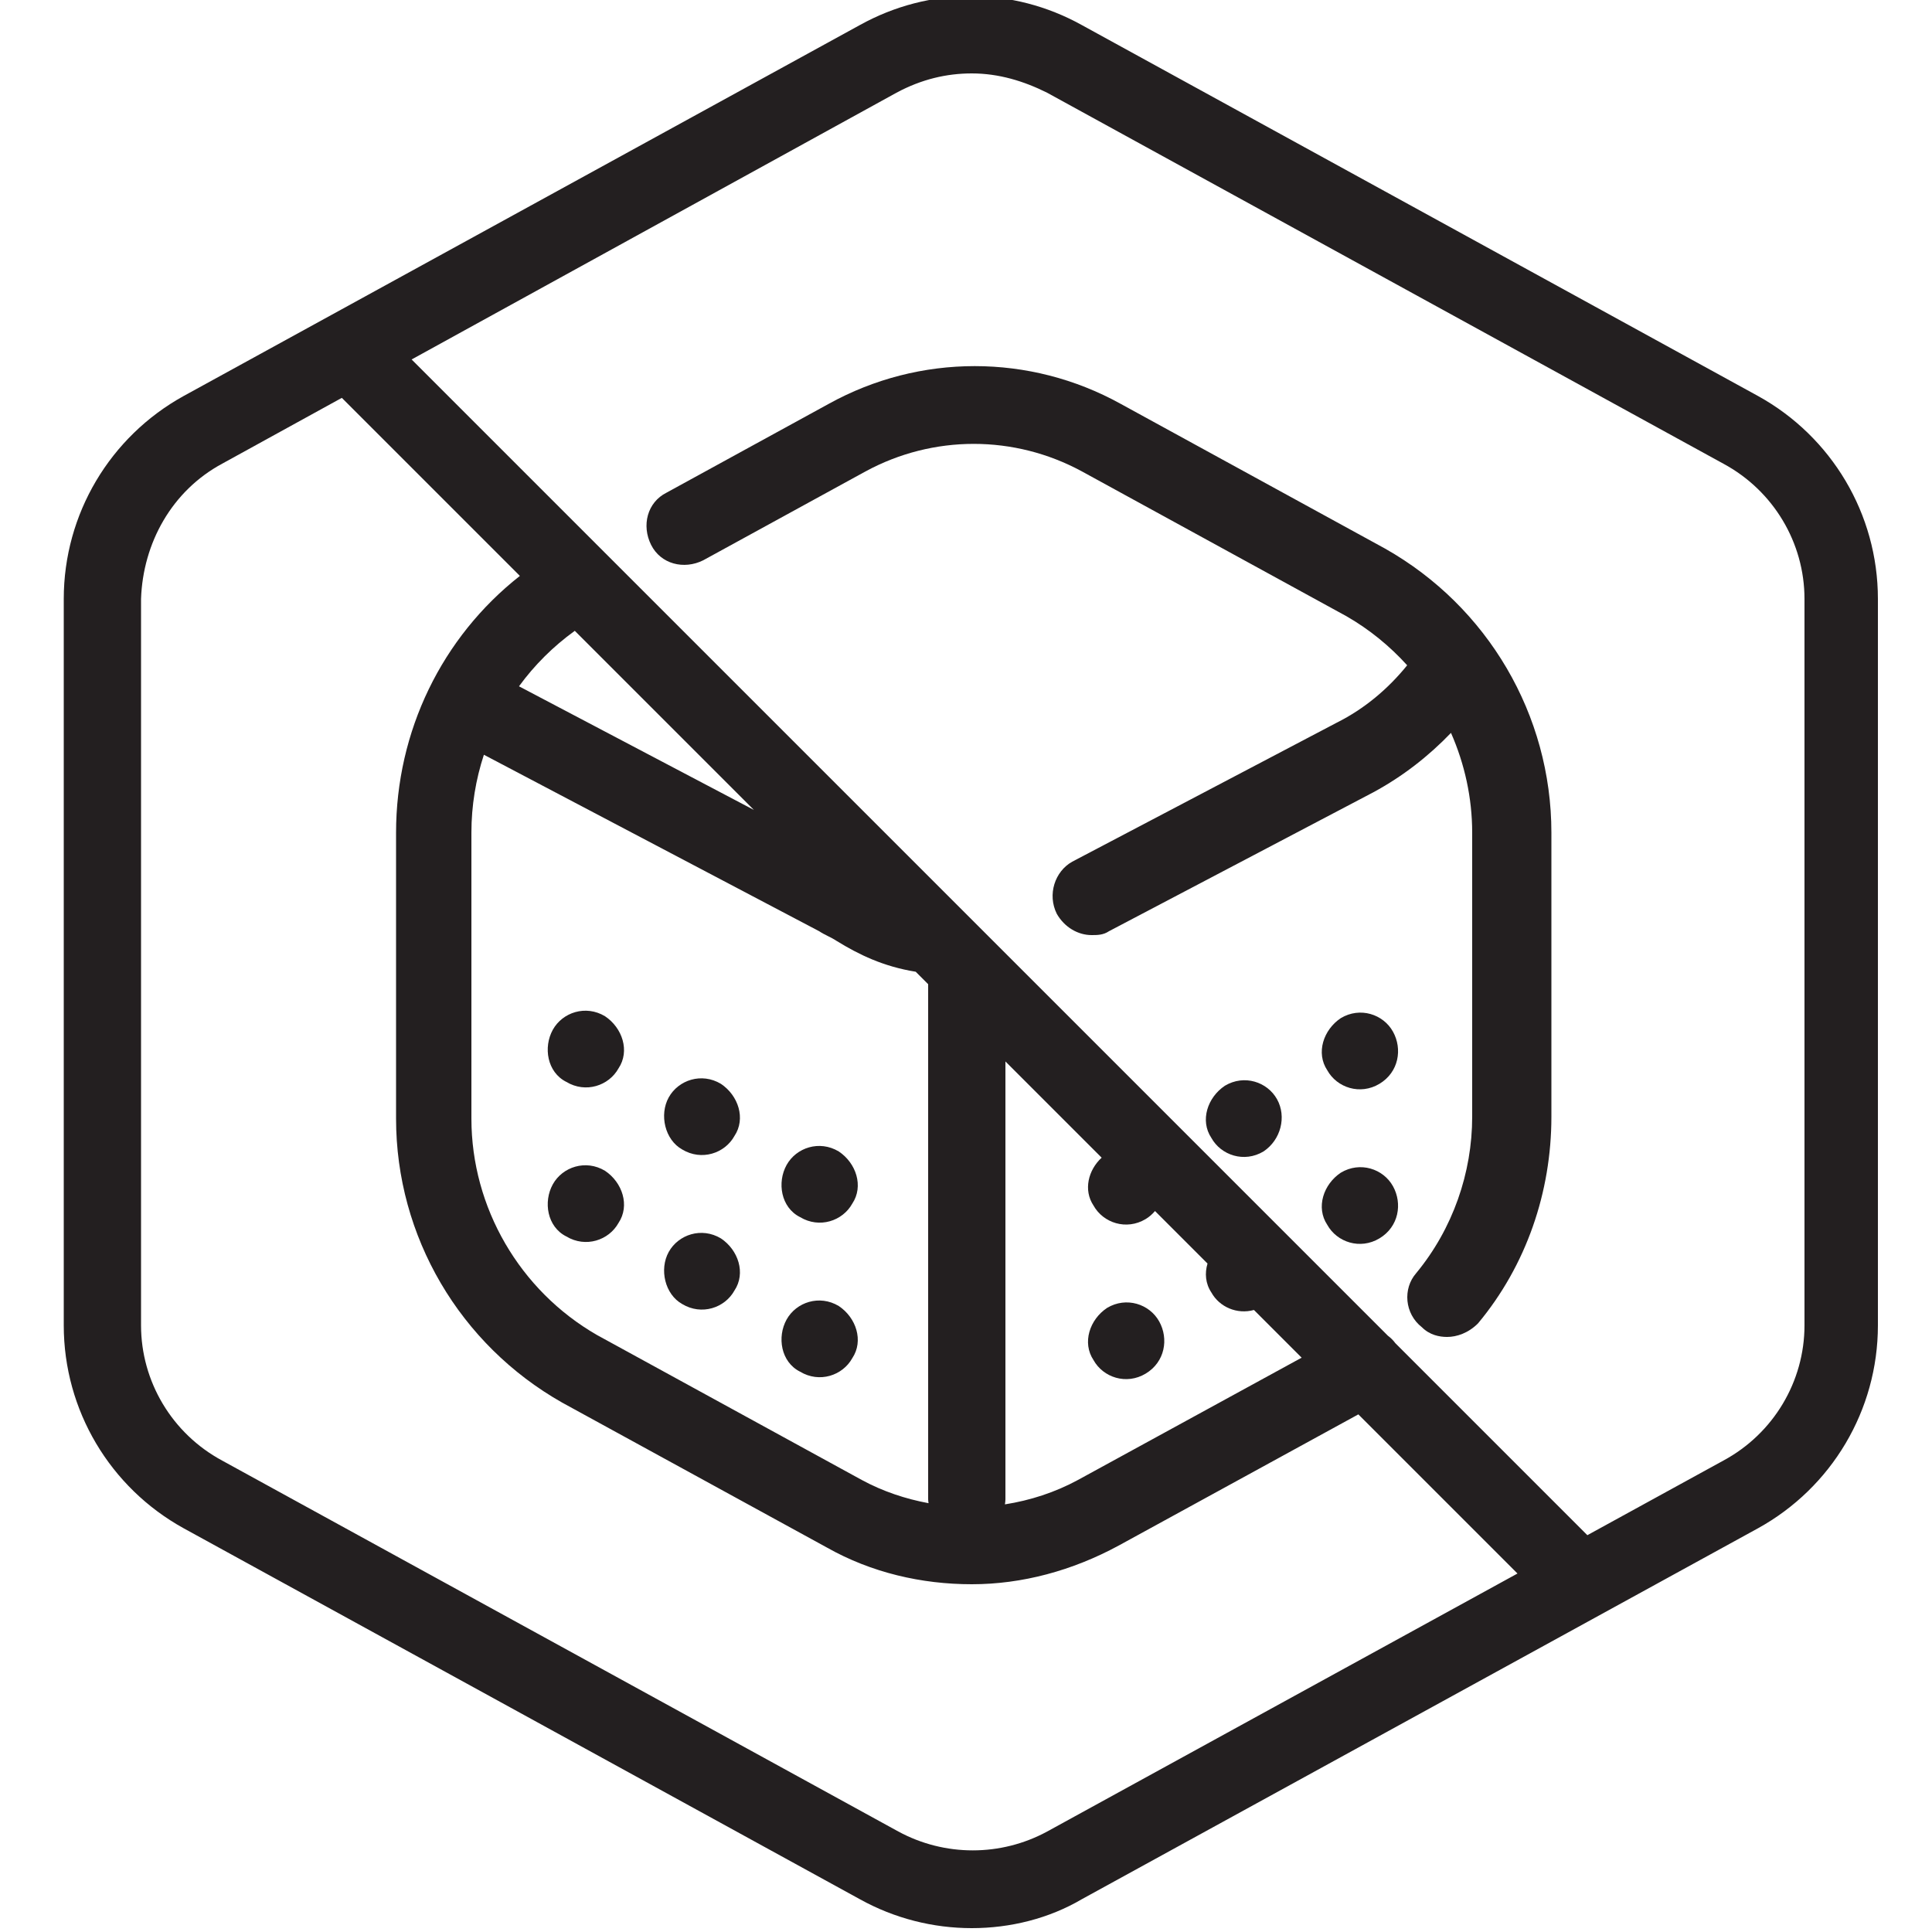 <?xml version="1.0" encoding="utf-8"?>
<!-- Generator: Adobe Illustrator 25.4.1, SVG Export Plug-In . SVG Version: 6.00 Build 0)  -->
<svg version="1.1" id="Layer_1" xmlns="http://www.w3.org/2000/svg" xmlns:xlink="http://www.w3.org/1999/xlink" x="0px" y="0px"
	 viewBox="0 0 100 100" enable-background="new 0 0 100 100" xml:space="preserve">
<g>
	<path fill="#231F20" d="M91,20.5L56,1.3c-3.6-2-7.9-2-11.5,0l-35,19.2C5.7,22.6,3.3,26.6,3.3,31v37.6c0,4.4,2.4,8.4,6.2,10.5
		l35,19.2c1.8,1,3.8,1.5,5.8,1.5s4-0.5,5.7-1.5l35-19.2c3.8-2.1,6.2-6.1,6.2-10.5V31C97.2,26.6,94.8,22.6,91,20.5z M54.2,94.8
		c-2.4,1.3-5.3,1.3-7.7,0l-35-19.2c-2.6-1.4-4.2-4.1-4.2-7V31c0.1-2.9,1.6-5.6,4.2-7l6.193-3.407l9.216,9.216
		C22.873,32.98,20.5,37.852,20.5,43.1v14.8c0,6.1,3.3,11.7,8.6,14.7l13.7,7.5c2.3,1.3,4.9,1.9,7.5,1.9c2.6,0,5.2-0.7,7.6-2
		l12.408-6.792l8.237,8.237L54.2,94.8z M56.6,62.398c0.5,0.9,1.7,1.3,2.7,0.7c0.194-0.116,0.349-0.26,0.483-0.415l2.718,2.718
		c-0.15,0.497-0.108,1.036,0.199,1.497c0.419,0.755,1.331,1.149,2.204,0.906l2.469,2.469L55.8,76.6
		c-1.198,0.65-2.48,1.061-3.785,1.266c0.011-0.086,0.026-0.17,0.026-0.259V54.941l4.98,4.98
		C56.326,60.563,56.067,61.598,56.6,62.398z M24.4,43.1c0-1.402,0.227-2.758,0.646-4.034L42.4,48.2c0.3,0.2,0.6,0.3,0.9,0.5
		c1.16,0.714,2.424,1.327,4.097,1.597l0.644,0.644v26.666c0,0.068,0.013,0.132,0.02,0.198c-1.193-0.222-2.363-0.609-3.461-1.205
		l-13.7-7.5c-4-2.3-6.5-6.6-6.5-11.2V43.1z M26.863,35.523c0.797-1.094,1.768-2.063,2.888-2.872l9.272,9.272L26.863,35.523z
		 M93.4,68.6c0,2.9-1.6,5.6-4.2,7l-7.039,3.861l-9.938-9.938c-0.112-0.152-0.242-0.28-0.387-0.387l-50.531-50.53L46.4,4.8
		c1.3-0.7,2.6-1,3.9-1c1.4,0,2.7,0.4,3.9,1l35,19.2c2.6,1.4,4.2,4.1,4.2,7V68.6z"/>
	<path fill="#231F20" d="M56.6,70.398c0.5,0.9,1.7,1.3,2.7,0.7s1.2-1.8,0.7-2.7s-1.7-1.3-2.7-0.7C56.4,68.298,56,69.498,56.6,70.398
		z"/>
	<path fill="#231F20" d="M63.4,56.198c-0.9,0.6-1.3,1.8-0.7,2.7c0.5,0.9,1.7,1.3,2.7,0.7c0.9-0.6,1.2-1.8,0.7-2.7
		S64.4,55.598,63.4,56.198z"/>
	<path fill="#231F20" d="M69.4,52.698c-0.9,0.6-1.3,1.8-0.7,2.7c0.5,0.9,1.7,1.3,2.7,0.7s1.2-1.8,0.7-2.7S70.4,52.098,69.4,52.698z"
		/>
	<path fill="#231F20" d="M69.4,60.698c-0.9,0.6-1.3,1.8-0.7,2.7c0.5,0.9,1.7,1.3,2.7,0.7s1.2-1.8,0.7-2.7S70.4,60.098,69.4,60.698z"
		/>
	<path fill="#231F20" d="M41.414,62.999c1,0.6,2.2,0.2,2.7-0.7c0.6-0.9,0.2-2.1-0.7-2.7c-1-0.6-2.2-0.2-2.7,0.7
		S40.414,62.499,41.414,62.999z"/>
	<path fill="#231F20" d="M41.414,70.999c1,0.6,2.2,0.2,2.7-0.7c0.6-0.9,0.2-2.1-0.7-2.7c-1-0.6-2.2-0.2-2.7,0.7
		S40.414,70.499,41.414,70.999z"/>
	<path fill="#231F20" d="M35.314,59.499c1,0.6,2.2,0.2,2.7-0.7c0.6-0.9,0.2-2.1-0.7-2.7c-1-0.6-2.2-0.2-2.7,0.7
		S34.414,58.999,35.314,59.499z"/>
	<path fill="#231F20" d="M35.314,67.499c1,0.6,2.2,0.2,2.7-0.7c0.6-0.9,0.2-2.1-0.7-2.7c-1-0.6-2.2-0.2-2.7,0.7
		S34.414,66.999,35.314,67.499z"/>
	<path fill="#231F20" d="M29.314,55.999c1,0.6,2.2,0.2,2.7-0.7c0.6-0.9,0.2-2.1-0.7-2.7c-1-0.6-2.2-0.2-2.7,0.7
		S28.314,55.499,29.314,55.999z"/>
	<path fill="#231F20" d="M29.314,63.999c1,0.6,2.2,0.2,2.7-0.7c0.6-0.9,0.2-2.1-0.7-2.7c-1-0.6-2.2-0.2-2.7,0.7
		S28.314,63.499,29.314,63.999z"/>
	<path fill="#231F20" d="M71.7,28.4L58,20.9c-4.7-2.6-10.4-2.6-15.1,0l-8.4,4.6c-1,0.5-1.3,1.7-0.8,2.7s1.7,1.3,2.7,0.8l8.4-4.6
		c3.5-1.9,7.7-1.9,11.2,0l13.7,7.5c1.187,0.683,2.238,1.545,3.135,2.535c-0.996,1.23-2.218,2.256-3.635,2.965l-13.7,7.2
		c-0.9,0.5-1.3,1.7-0.8,2.7c0.4,0.7,1.1,1.1,1.8,1.1c0.3,0,0.6,0,0.9-0.2L71.1,41c1.508-0.817,2.836-1.854,4.003-3.066
		c0.708,1.608,1.097,3.363,1.097,5.166v14.7c0,2.9-1,5.8-2.9,8.1c-0.7,0.8-0.6,2.1,0.3,2.8c0.4,0.4,0.9,0.5,1.3,0.5
		c0.5,0,1.1-0.2,1.6-0.7c2.5-3,3.8-6.8,3.8-10.7V43.1C80.3,37,77,31.4,71.7,28.4z"/>
</g>
</svg>

